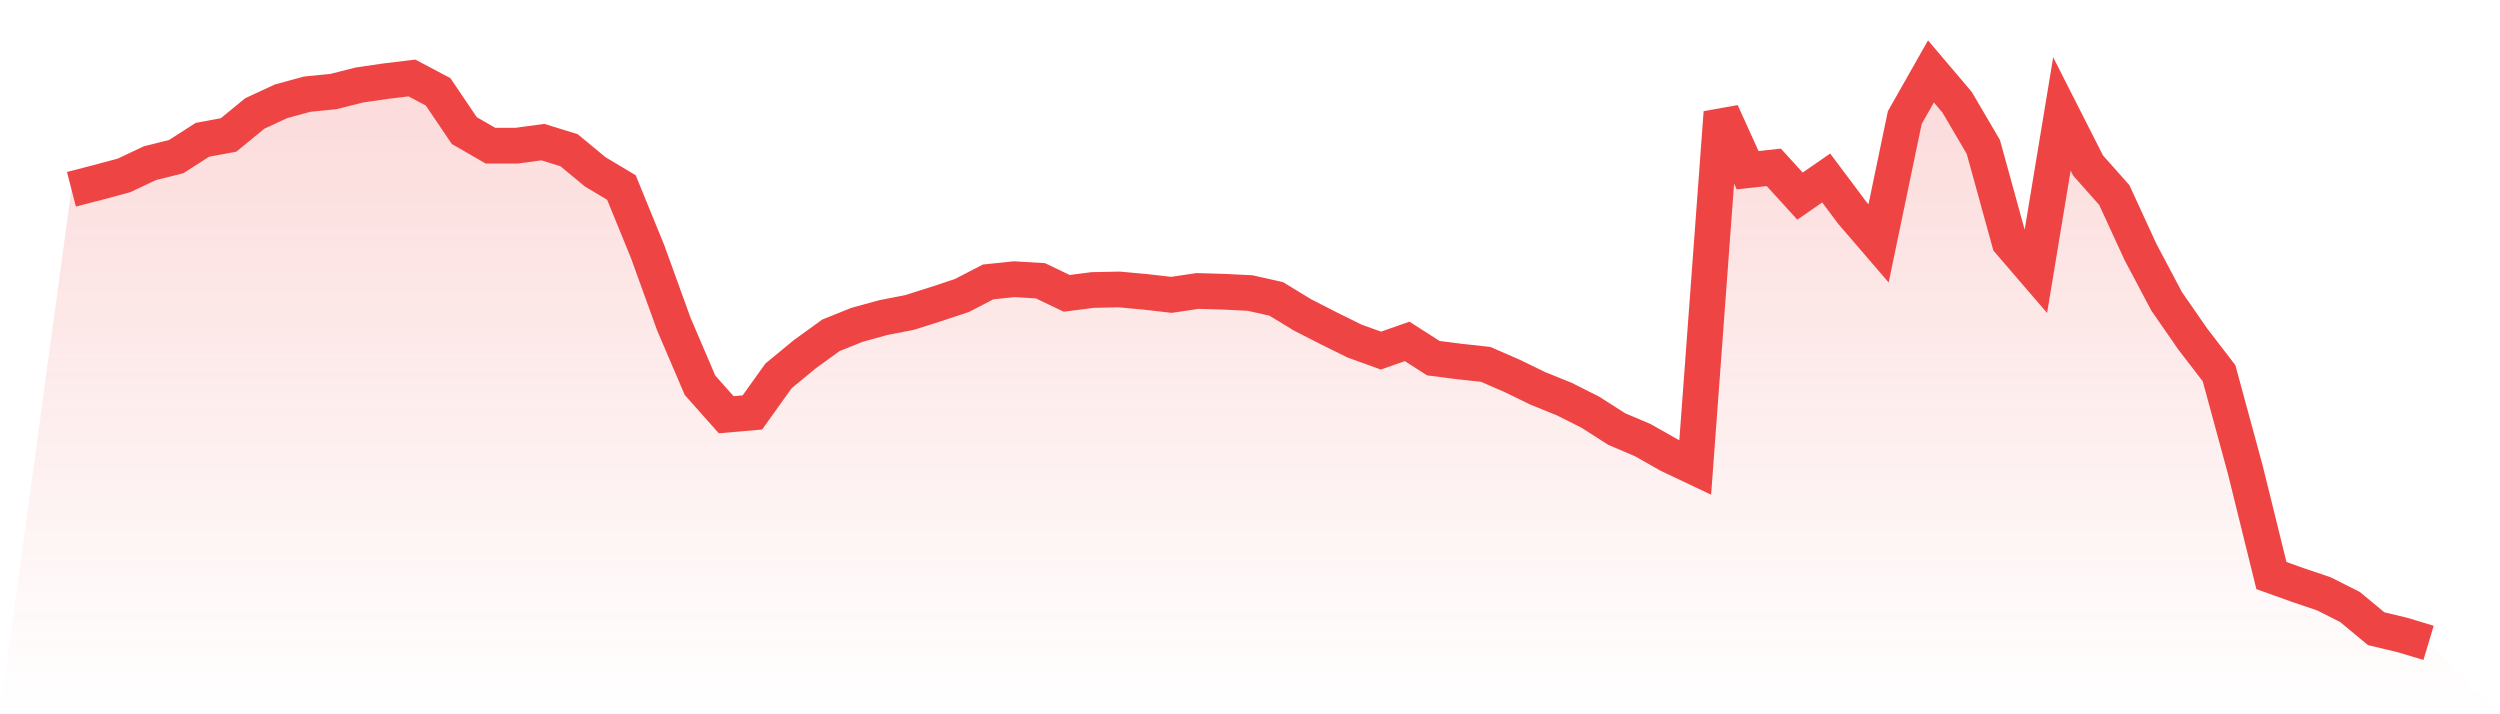 <svg viewBox="0 0 140 40" xmlns="http://www.w3.org/2000/svg">
<defs>
<linearGradient id="gradient" x1="0" x2="0" y1="0" y2="1">
<stop offset="0%" stop-color="#ef4444" stop-opacity="0.2"/>
<stop offset="100%" stop-color="#ef4444" stop-opacity="0"/>
</linearGradient>
</defs>
<path d="M4,10.598 L4,10.598 L5.467,10.22 L6.933,9.827 L8.4,9.136 L9.867,8.77 L11.333,7.83 L12.8,7.558 L14.267,6.354 L15.733,5.675 L17.2,5.273 L18.667,5.127 L20.133,4.758 L21.6,4.544 L23.067,4.367 L24.533,5.142 L26,7.312 L27.467,8.158 L28.933,8.158 L30.4,7.958 L31.867,8.412 L33.333,9.624 L34.8,10.501 L36.267,14.092 L37.733,18.145 L39.2,21.574 L40.667,23.225 L42.133,23.097 L43.6,21.046 L45.067,19.838 L46.533,18.777 L48,18.187 L49.467,17.785 L50.933,17.499 L52.4,17.034 L53.867,16.548 L55.333,15.788 L56.8,15.635 L58.267,15.723 L59.733,16.427 L61.2,16.24 L62.667,16.209 L64.133,16.343 L65.6,16.512 L67.067,16.294 L68.533,16.337 L70,16.409 L71.467,16.737 L72.933,17.63 L74.4,18.381 L75.867,19.105 L77.333,19.633 L78.8,19.118 L80.267,20.058 L81.733,20.245 L83.2,20.405 L84.667,21.043 L86.133,21.756 L87.6,22.348 L89.067,23.088 L90.533,24.025 L92,24.65 L93.467,25.48 L94.933,26.175 L96.4,6.298 L97.867,9.532 L99.333,9.372 L100.8,10.982 L102.267,9.968 L103.733,11.925 L105.2,13.629 L106.667,6.586 L108.133,4 L109.6,5.729 L111.067,8.23 L112.533,13.548 L114,15.253 L115.467,6.381 L116.933,9.269 L118.4,10.922 L119.867,14.108 L121.333,16.876 L122.8,18.993 L124.267,20.902 L125.733,26.29 L127.2,32.231 L128.667,32.757 L130.133,33.252 L131.6,33.992 L133.067,35.208 L134.533,35.559 L136,36 L140,40 L0,40 z" fill="url(#gradient)"/>
<path d="M4,10.598 L4,10.598 L5.467,10.22 L6.933,9.827 L8.4,9.136 L9.867,8.77 L11.333,7.83 L12.8,7.558 L14.267,6.354 L15.733,5.675 L17.2,5.273 L18.667,5.127 L20.133,4.758 L21.6,4.544 L23.067,4.367 L24.533,5.142 L26,7.312 L27.467,8.158 L28.933,8.158 L30.4,7.958 L31.867,8.412 L33.333,9.624 L34.8,10.501 L36.267,14.092 L37.733,18.145 L39.2,21.574 L40.667,23.225 L42.133,23.097 L43.6,21.046 L45.067,19.838 L46.533,18.777 L48,18.187 L49.467,17.785 L50.933,17.499 L52.4,17.034 L53.867,16.548 L55.333,15.788 L56.8,15.635 L58.267,15.723 L59.733,16.427 L61.2,16.24 L62.667,16.209 L64.133,16.343 L65.6,16.512 L67.067,16.294 L68.533,16.337 L70,16.409 L71.467,16.737 L72.933,17.63 L74.4,18.381 L75.867,19.105 L77.333,19.633 L78.8,19.118 L80.267,20.058 L81.733,20.245 L83.2,20.405 L84.667,21.043 L86.133,21.756 L87.6,22.348 L89.067,23.088 L90.533,24.025 L92,24.65 L93.467,25.48 L94.933,26.175 L96.4,6.298 L97.867,9.532 L99.333,9.372 L100.8,10.982 L102.267,9.968 L103.733,11.925 L105.2,13.629 L106.667,6.586 L108.133,4 L109.6,5.729 L111.067,8.23 L112.533,13.548 L114,15.253 L115.467,6.381 L116.933,9.269 L118.4,10.922 L119.867,14.108 L121.333,16.876 L122.8,18.993 L124.267,20.902 L125.733,26.29 L127.2,32.231 L128.667,32.757 L130.133,33.252 L131.6,33.992 L133.067,35.208 L134.533,35.559 L136,36" fill="none" stroke="#ef4444" stroke-width="2"/>
</svg>